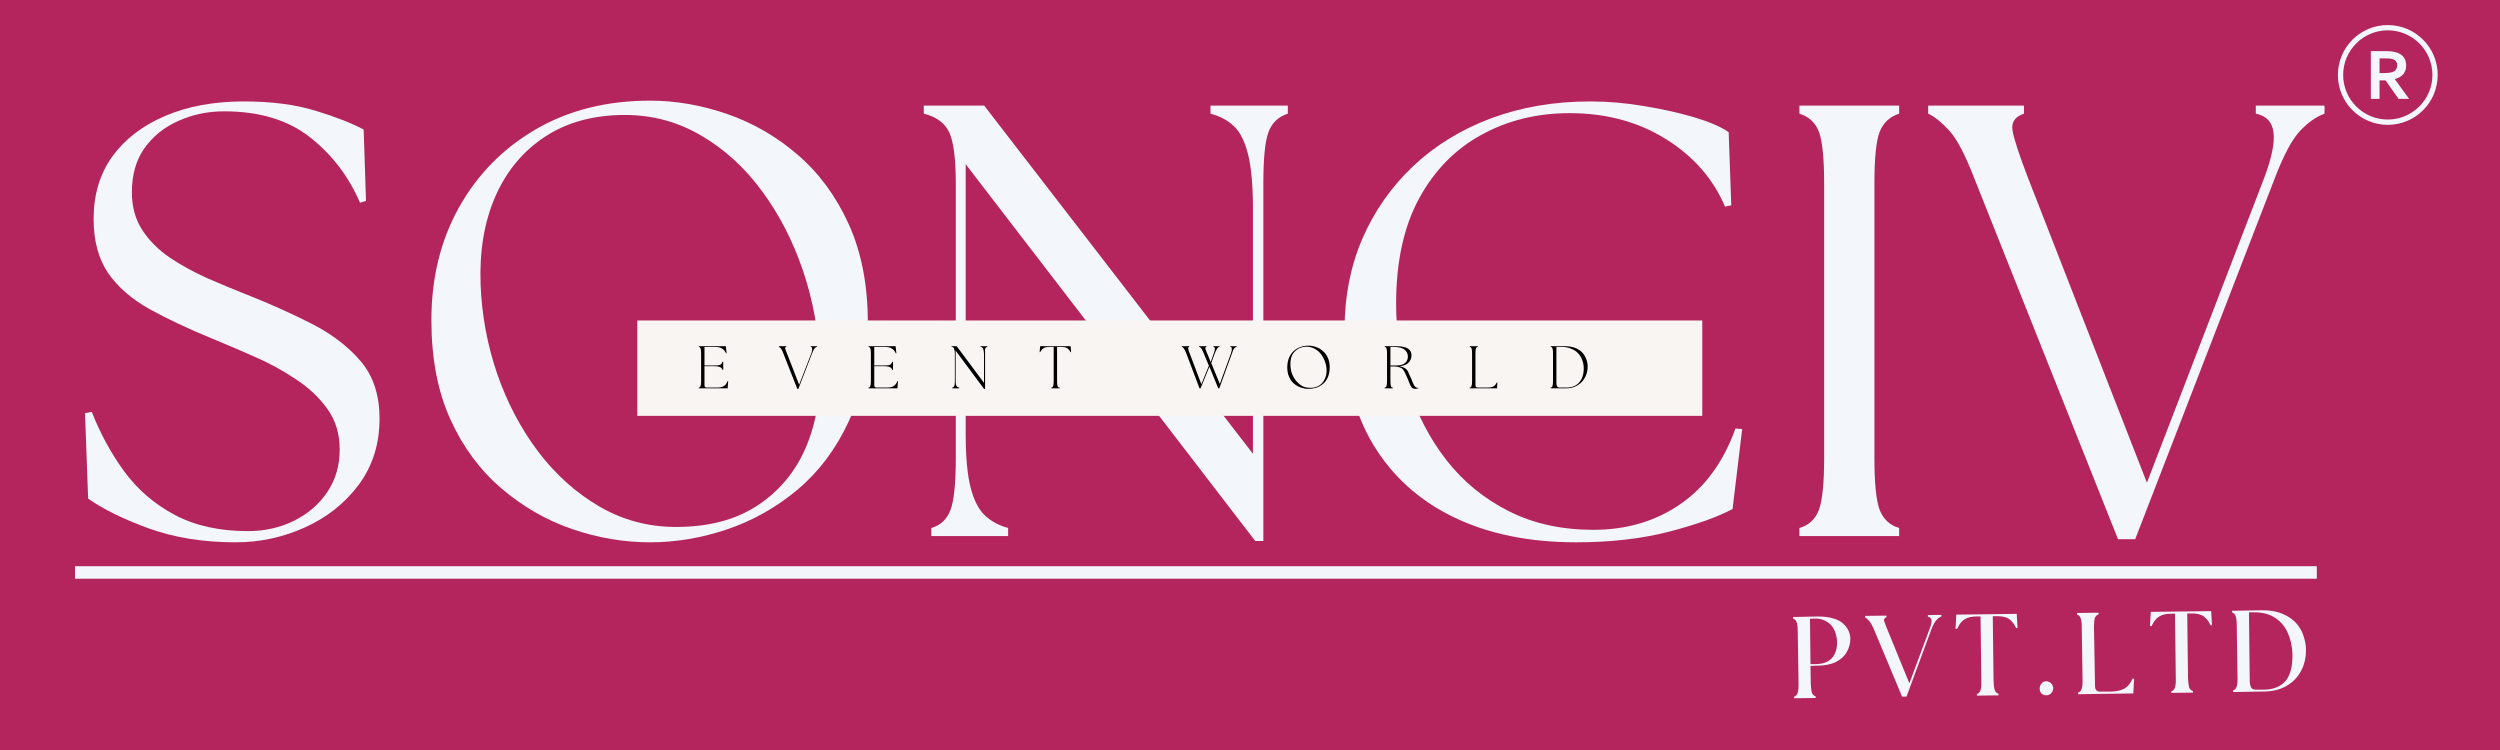 <svg xmlns="http://www.w3.org/2000/svg" xmlns:xlink="http://www.w3.org/1999/xlink" width="200" zoomAndPan="magnify" viewBox="0 0 150 45" height="60" preserveAspectRatio="xMidYMid meet" version="1.0"><defs><g/><clipPath id="925490956a"><path d="M 38.238 19.227 L 102.137 19.227 L 102.137 24.953 L 38.238 24.953 Z M 38.238 19.227 " clip-rule="nonzero"/></clipPath><clipPath id="05c90274cf"><path d="M 140.273 1.504 L 146.273 1.504 L 146.273 7.504 L 140.273 7.504 Z M 140.273 1.504 " clip-rule="nonzero"/></clipPath></defs><rect x="-15" width="180" fill="#ffffff" y="-4.5" height="54" fill-opacity="1"/><rect x="-15" width="180" fill="#b4245d" y="-4.5" height="54" fill-opacity="1"/><g fill="#f3f6fa" fill-opacity="1"><g transform="translate(3.632, 32.164)"><g><path d="M 10.516 0.375 C 8.566 0.375 6.816 0.094 5.266 -0.469 C 3.723 -1.039 2.52 -1.633 1.656 -2.25 L 1.469 -7.375 L 1.875 -7.453 C 2.375 -6.172 3.02 -4.984 3.812 -3.891 C 4.613 -2.797 5.629 -1.922 6.859 -1.266 C 8.086 -0.617 9.551 -0.297 11.25 -0.297 C 12.238 -0.297 13.148 -0.5 13.984 -0.906 C 14.816 -1.312 15.484 -1.879 15.984 -2.609 C 16.492 -3.348 16.75 -4.211 16.75 -5.203 C 16.75 -6.141 16.5 -6.953 16 -7.641 C 15.508 -8.328 14.867 -8.926 14.078 -9.438 C 13.297 -9.957 12.469 -10.406 11.594 -10.781 C 10.727 -11.164 9.898 -11.52 9.109 -11.844 C 7.66 -12.438 6.398 -13.031 5.328 -13.625 C 4.254 -14.227 3.426 -14.953 2.844 -15.797 C 2.27 -16.648 1.984 -17.727 1.984 -19.031 C 1.984 -20.488 2.359 -21.738 3.109 -22.781 C 3.867 -23.82 4.922 -24.629 6.266 -25.203 C 7.617 -25.785 9.195 -26.078 11 -26.078 C 12.664 -26.078 14.102 -25.891 15.312 -25.516 C 16.52 -25.148 17.477 -24.773 18.188 -24.391 L 18.328 -20.109 L 17.969 -20 C 17.281 -21.594 16.273 -22.906 14.953 -23.938 C 13.641 -24.969 11.926 -25.484 9.812 -25.484 C 8.832 -25.484 7.914 -25.289 7.062 -24.906 C 6.219 -24.531 5.539 -23.984 5.031 -23.266 C 4.531 -22.555 4.281 -21.676 4.281 -20.625 C 4.281 -19.758 4.488 -19.004 4.906 -18.359 C 5.32 -17.723 5.875 -17.172 6.562 -16.703 C 7.25 -16.242 8 -15.832 8.812 -15.469 C 9.625 -15.113 10.426 -14.781 11.219 -14.469 C 12.594 -13.926 13.879 -13.348 15.078 -12.734 C 16.285 -12.117 17.266 -11.367 18.016 -10.484 C 18.766 -9.598 19.141 -8.453 19.141 -7.047 C 19.141 -5.523 18.723 -4.203 17.891 -3.078 C 17.055 -1.961 15.977 -1.109 14.656 -0.516 C 13.344 0.078 11.961 0.375 10.516 0.375 Z M 10.516 0.375 "/></g></g></g><g fill="#f3f6fa" fill-opacity="1"><g transform="translate(23.961, 32.164)"><g><path d="M 15.047 0.375 C 13.473 0.375 11.91 0.109 10.359 -0.422 C 8.816 -0.953 7.406 -1.766 6.125 -2.859 C 4.844 -3.953 3.82 -5.332 3.062 -7 C 2.301 -8.676 1.922 -10.66 1.922 -12.953 C 1.922 -15.484 2.473 -17.738 3.578 -19.719 C 4.68 -21.695 6.219 -23.258 8.188 -24.406 C 10.156 -25.551 12.441 -26.125 15.047 -26.125 C 16.598 -26.125 18.148 -25.852 19.703 -25.312 C 21.254 -24.77 22.66 -23.953 23.922 -22.859 C 25.191 -21.766 26.207 -20.379 26.969 -18.703 C 27.727 -17.023 28.109 -15.055 28.109 -12.797 C 28.109 -10.516 27.727 -8.547 26.969 -6.891 C 26.207 -5.242 25.188 -3.879 23.906 -2.797 C 22.625 -1.723 21.211 -0.926 19.672 -0.406 C 18.141 0.113 16.598 0.375 15.047 0.375 Z M 4.875 -15.094 C 4.945 -13.25 5.281 -11.457 5.875 -9.719 C 6.477 -7.988 7.301 -6.43 8.344 -5.047 C 9.395 -3.672 10.617 -2.578 12.016 -1.766 C 13.422 -0.953 14.945 -0.547 16.594 -0.547 C 18.562 -0.547 20.195 -0.977 21.5 -1.844 C 22.812 -2.707 23.781 -3.879 24.406 -5.359 C 25.031 -6.848 25.305 -8.516 25.234 -10.359 C 25.16 -12.285 24.82 -14.141 24.219 -15.922 C 23.613 -17.703 22.797 -19.289 21.766 -20.688 C 20.734 -22.094 19.516 -23.207 18.109 -24.031 C 16.711 -24.852 15.188 -25.266 13.531 -25.266 C 11.664 -25.266 10.07 -24.832 8.75 -23.969 C 7.438 -23.113 6.441 -21.922 5.766 -20.391 C 5.098 -18.867 4.801 -17.102 4.875 -15.094 Z M 4.875 -15.094 "/></g></g></g><g fill="#f3f6fa" fill-opacity="1"><g transform="translate(53.957, 32.164)"><g><path d="M 21.359 0.297 L 3.984 -22.312 L 3.984 -6.156 C 3.984 -4.758 4.082 -3.676 4.281 -2.906 C 4.477 -2.145 4.766 -1.586 5.141 -1.234 C 5.523 -0.879 5.988 -0.629 6.531 -0.484 L 6.531 0 L 1.922 0 L 1.922 -0.484 C 2.484 -0.648 2.867 -1.016 3.078 -1.578 C 3.285 -2.148 3.391 -3.188 3.391 -4.688 L 3.391 -21.141 C 3.391 -22.66 3.254 -23.695 2.984 -24.25 C 2.711 -24.801 2.207 -25.164 1.469 -25.344 L 1.469 -25.828 L 5.094 -25.828 L 21.219 -4.938 L 21.219 -19.656 C 21.219 -21.062 21.117 -22.148 20.922 -22.922 C 20.723 -23.703 20.438 -24.266 20.062 -24.609 C 19.695 -24.953 19.234 -25.195 18.672 -25.344 L 18.672 -25.828 L 23.312 -25.828 L 23.312 -25.344 C 22.75 -25.164 22.363 -24.801 22.156 -24.25 C 21.945 -23.695 21.844 -22.66 21.844 -21.141 L 21.844 0.297 Z M 21.359 0.297 "/></g></g></g><g fill="#f3f6fa" fill-opacity="1"><g transform="translate(78.751, 32.164)"><g><path d="M 15.828 0.375 C 12.992 0.375 10.535 -0.129 8.453 -1.141 C 6.379 -2.148 4.77 -3.609 3.625 -5.516 C 2.488 -7.422 1.922 -9.711 1.922 -12.391 C 1.922 -14.359 2.273 -16.172 2.984 -17.828 C 3.703 -19.492 4.719 -20.945 6.031 -22.188 C 7.344 -23.426 8.898 -24.383 10.703 -25.062 C 12.516 -25.738 14.504 -26.078 16.672 -26.078 C 17.734 -26.078 18.812 -25.984 19.906 -25.797 C 21 -25.617 22 -25.395 22.906 -25.125 C 23.82 -24.852 24.508 -24.555 24.969 -24.234 L 25.125 -19.844 L 24.75 -19.766 C 24.039 -21.441 22.852 -22.797 21.188 -23.828 C 19.531 -24.859 17.609 -25.375 15.422 -25.375 C 13.473 -25.375 11.711 -24.941 10.141 -24.078 C 8.566 -23.223 7.316 -21.945 6.391 -20.25 C 5.473 -18.551 5.016 -16.445 5.016 -13.938 C 5.016 -12.219 5.266 -10.547 5.766 -8.922 C 6.273 -7.305 7.031 -5.852 8.031 -4.562 C 9.039 -3.27 10.285 -2.25 11.766 -1.5 C 13.242 -0.75 14.941 -0.375 16.859 -0.375 C 18.848 -0.375 20.586 -0.891 22.078 -1.922 C 23.566 -2.953 24.664 -4.461 25.375 -6.453 L 25.781 -6.422 L 25.203 -1.625 C 24.336 -1.156 23.07 -0.703 21.406 -0.266 C 19.75 0.16 17.891 0.375 15.828 0.375 Z M 15.828 0.375 "/></g></g></g><g fill="#f3f6fa" fill-opacity="1"><g transform="translate(106.09, 32.164)"><g><path d="M 1.875 0 L 1.875 -0.484 C 2.445 -0.648 2.836 -1.016 3.047 -1.578 C 3.254 -2.148 3.359 -3.188 3.359 -4.688 L 3.359 -21.141 C 3.359 -22.66 3.254 -23.695 3.047 -24.25 C 2.836 -24.801 2.445 -25.164 1.875 -25.344 L 1.875 -25.828 L 7.859 -25.828 L 7.859 -25.344 C 7.297 -25.164 6.906 -24.801 6.688 -24.25 C 6.477 -23.695 6.375 -22.66 6.375 -21.141 L 6.375 -4.688 C 6.375 -3.188 6.477 -2.148 6.688 -1.578 C 6.906 -1.016 7.297 -0.648 7.859 -0.484 L 7.859 0 Z M 1.875 0 "/></g></g></g><g fill="#f3f6fa" fill-opacity="1"><g transform="translate(115.831, 32.164)"><g><path d="M 2.625 -21.469 C 2.082 -22.875 1.582 -23.828 1.125 -24.328 C 0.664 -24.828 0.242 -25.164 -0.141 -25.344 L -0.141 -25.828 L 5.609 -25.828 L 5.609 -25.344 C 5.066 -25.164 4.836 -24.828 4.922 -24.328 C 5.004 -23.828 5.316 -22.875 5.859 -21.469 L 12.984 -3.203 L 20 -21.438 C 20.469 -22.664 20.66 -23.594 20.578 -24.219 C 20.504 -24.844 20.148 -25.219 19.516 -25.344 L 19.516 -25.828 L 23.641 -25.828 L 23.641 -25.344 C 23.148 -25.164 22.664 -24.828 22.188 -24.328 C 21.707 -23.828 21.195 -22.875 20.656 -21.469 L 12.281 0.188 L 11.25 0.188 Z M 2.625 -21.469 "/></g></g></g><g clip-path="url(#925490956a)"><path fill="#f9f5f2" d="M 38.238 19.227 L 102.145 19.227 L 102.145 24.953 L 38.238 24.953 Z M 38.238 19.227 " fill-opacity="1" fill-rule="nonzero"/></g><path stroke-linecap="butt" transform="matrix(0.75, 0, -0, 0.75, 4.5, 33.972)" fill="none" stroke-linejoin="miter" d="M -0 0.501 L 179.344 0.501 " stroke="#f3f6fa" stroke-width="1" stroke-opacity="1" stroke-miterlimit="4"/><g fill="#000000" fill-opacity="1"><g transform="translate(41.722, 23.301)"><g><path d="M 0.203 0 L 0.203 -0.047 C 0.234 -0.047 0.258 -0.055 0.281 -0.078 C 0.301 -0.109 0.316 -0.148 0.328 -0.203 C 0.336 -0.266 0.344 -0.348 0.344 -0.453 L 0.344 -2.078 C 0.344 -2.191 0.336 -2.273 0.328 -2.328 C 0.316 -2.391 0.301 -2.43 0.281 -2.453 C 0.258 -2.473 0.234 -2.488 0.203 -2.5 L 0.203 -2.531 L 1.828 -2.531 L 1.875 -2.109 L 1.844 -2.094 C 1.781 -2.238 1.695 -2.336 1.594 -2.391 C 1.5 -2.453 1.367 -2.484 1.203 -2.484 L 0.547 -2.484 L 0.547 -1.375 L 1.141 -1.375 C 1.266 -1.375 1.359 -1.379 1.422 -1.391 C 1.492 -1.41 1.539 -1.438 1.562 -1.469 C 1.594 -1.508 1.613 -1.551 1.625 -1.594 L 1.672 -1.594 L 1.672 -1.109 L 1.625 -1.109 C 1.613 -1.148 1.594 -1.188 1.562 -1.219 C 1.539 -1.25 1.492 -1.273 1.422 -1.297 C 1.359 -1.316 1.266 -1.328 1.141 -1.328 L 0.547 -1.328 L 0.547 -0.188 C 0.547 -0.094 0.594 -0.047 0.688 -0.047 L 1.297 -0.047 C 1.461 -0.047 1.594 -0.07 1.688 -0.125 C 1.789 -0.176 1.875 -0.281 1.938 -0.438 L 1.969 -0.438 L 1.938 0 Z M 0.203 0 "/></g></g></g><g fill="#000000" fill-opacity="1"><g transform="translate(46.745, 23.301)"><g><path d="M 0.25 -2.109 C 0.219 -2.211 0.18 -2.289 0.141 -2.344 C 0.109 -2.395 0.078 -2.43 0.047 -2.453 C 0.023 -2.473 0.004 -2.488 -0.016 -2.5 L -0.016 -2.531 L 0.438 -2.531 L 0.438 -2.5 C 0.406 -2.488 0.383 -2.473 0.375 -2.453 C 0.363 -2.43 0.363 -2.395 0.375 -2.344 C 0.395 -2.289 0.426 -2.211 0.469 -2.109 L 1.203 -0.219 L 1.938 -2.109 C 1.977 -2.223 1.992 -2.312 1.984 -2.375 C 1.984 -2.445 1.953 -2.488 1.891 -2.5 L 1.891 -2.531 L 2.281 -2.531 L 2.281 -2.5 C 2.25 -2.488 2.219 -2.473 2.188 -2.453 C 2.156 -2.43 2.125 -2.395 2.094 -2.344 C 2.062 -2.289 2.023 -2.211 1.984 -2.109 L 1.156 0.031 L 1.094 0.031 Z M 0.25 -2.109 "/></g></g></g><g fill="#000000" fill-opacity="1"><g transform="translate(51.909, 23.301)"><g><path d="M 0.203 0 L 0.203 -0.047 C 0.234 -0.047 0.258 -0.055 0.281 -0.078 C 0.301 -0.109 0.316 -0.148 0.328 -0.203 C 0.336 -0.266 0.344 -0.348 0.344 -0.453 L 0.344 -2.078 C 0.344 -2.191 0.336 -2.273 0.328 -2.328 C 0.316 -2.391 0.301 -2.43 0.281 -2.453 C 0.258 -2.473 0.234 -2.488 0.203 -2.5 L 0.203 -2.531 L 1.828 -2.531 L 1.875 -2.109 L 1.844 -2.094 C 1.781 -2.238 1.695 -2.336 1.594 -2.391 C 1.5 -2.453 1.367 -2.484 1.203 -2.484 L 0.547 -2.484 L 0.547 -1.375 L 1.141 -1.375 C 1.266 -1.375 1.359 -1.379 1.422 -1.391 C 1.492 -1.41 1.539 -1.438 1.562 -1.469 C 1.594 -1.508 1.613 -1.551 1.625 -1.594 L 1.672 -1.594 L 1.672 -1.109 L 1.625 -1.109 C 1.613 -1.148 1.594 -1.188 1.562 -1.219 C 1.539 -1.25 1.492 -1.273 1.422 -1.297 C 1.359 -1.316 1.266 -1.328 1.141 -1.328 L 0.547 -1.328 L 0.547 -0.188 C 0.547 -0.094 0.594 -0.047 0.688 -0.047 L 1.297 -0.047 C 1.461 -0.047 1.594 -0.07 1.688 -0.125 C 1.789 -0.176 1.875 -0.281 1.938 -0.438 L 1.969 -0.438 L 1.938 0 Z M 0.203 0 "/></g></g></g><g fill="#000000" fill-opacity="1"><g transform="translate(56.932, 23.301)"><g><path d="M 2.109 0.031 L 0.406 -2.266 L 0.406 -0.531 C 0.406 -0.406 0.41 -0.305 0.422 -0.234 C 0.441 -0.172 0.469 -0.125 0.5 -0.094 C 0.539 -0.062 0.582 -0.047 0.625 -0.047 L 0.625 0 L 0.203 0 L 0.203 -0.047 C 0.234 -0.047 0.258 -0.055 0.281 -0.078 C 0.312 -0.109 0.332 -0.148 0.344 -0.203 C 0.352 -0.266 0.359 -0.348 0.359 -0.453 L 0.359 -2.078 C 0.359 -2.191 0.348 -2.273 0.328 -2.328 C 0.316 -2.391 0.297 -2.43 0.266 -2.453 C 0.242 -2.473 0.207 -2.488 0.156 -2.5 L 0.156 -2.531 L 0.469 -2.531 L 2.109 -0.328 L 2.109 -2.016 C 2.109 -2.141 2.098 -2.234 2.078 -2.297 C 2.066 -2.367 2.047 -2.414 2.016 -2.438 C 1.984 -2.469 1.941 -2.488 1.891 -2.5 L 1.891 -2.531 L 2.312 -2.531 L 2.312 -2.5 C 2.281 -2.488 2.25 -2.473 2.219 -2.453 C 2.195 -2.43 2.18 -2.391 2.172 -2.328 C 2.172 -2.273 2.172 -2.191 2.172 -2.078 L 2.172 0.031 Z M 2.109 0.031 "/></g></g></g><g fill="#000000" fill-opacity="1"><g transform="translate(62.315, 23.301)"><g><path d="M 0.766 0 L 0.766 -0.047 C 0.797 -0.047 0.82 -0.055 0.844 -0.078 C 0.863 -0.109 0.879 -0.148 0.891 -0.203 C 0.898 -0.266 0.906 -0.348 0.906 -0.453 L 0.906 -2.484 L 0.656 -2.484 C 0.551 -2.484 0.461 -2.473 0.391 -2.453 C 0.328 -2.43 0.27 -2.395 0.219 -2.344 C 0.176 -2.301 0.133 -2.242 0.094 -2.172 L 0.062 -2.172 L 0.094 -2.531 L 1.922 -2.531 L 1.953 -2.172 L 1.922 -2.172 C 1.879 -2.242 1.836 -2.301 1.797 -2.344 C 1.754 -2.395 1.695 -2.43 1.625 -2.453 C 1.551 -2.473 1.461 -2.484 1.359 -2.484 L 1.109 -2.484 L 1.109 -0.453 C 1.109 -0.348 1.113 -0.266 1.125 -0.203 C 1.133 -0.148 1.148 -0.109 1.172 -0.078 C 1.191 -0.055 1.223 -0.047 1.266 -0.047 L 1.266 0 Z M 0.766 0 "/></g></g></g><g fill="#000000" fill-opacity="1"><g transform="translate(67.25, 23.301)"><g/></g></g><g fill="#000000" fill-opacity="1"><g transform="translate(70.955, 23.301)"><g><path d="M 1.266 -2.109 C 1.223 -2.211 1.188 -2.289 1.156 -2.344 C 1.125 -2.395 1.094 -2.43 1.062 -2.453 C 1.039 -2.473 1.016 -2.488 0.984 -2.5 L 0.984 -2.531 L 1.438 -2.531 L 1.438 -2.5 C 1.406 -2.488 1.383 -2.473 1.375 -2.453 C 1.363 -2.43 1.363 -2.395 1.375 -2.344 C 1.395 -2.289 1.426 -2.211 1.469 -2.109 L 1.688 -1.578 L 1.875 -2.109 C 1.914 -2.223 1.938 -2.312 1.938 -2.375 C 1.938 -2.445 1.906 -2.488 1.844 -2.5 L 1.844 -2.531 L 2.219 -2.531 L 2.219 -2.5 C 2.188 -2.488 2.156 -2.473 2.125 -2.453 C 2.102 -2.43 2.078 -2.395 2.047 -2.344 C 2.016 -2.289 1.977 -2.211 1.938 -2.109 L 1.719 -1.516 L 2.234 -0.266 L 2.906 -2.109 C 2.945 -2.223 2.961 -2.312 2.953 -2.375 C 2.953 -2.445 2.922 -2.488 2.859 -2.5 L 2.859 -2.531 L 3.25 -2.531 L 3.25 -2.5 C 3.219 -2.488 3.188 -2.473 3.156 -2.453 C 3.125 -2.43 3.094 -2.395 3.062 -2.344 C 3.031 -2.289 3 -2.211 2.969 -2.109 L 2.203 0 L 2.141 0 L 1.609 -1.297 L 1.078 0 L 1.016 0 L 0.219 -2.109 C 0.176 -2.211 0.141 -2.289 0.109 -2.344 C 0.078 -2.395 0.047 -2.43 0.016 -2.453 C -0.004 -2.473 -0.023 -2.488 -0.047 -2.5 L -0.047 -2.531 L 0.406 -2.531 L 0.406 -2.5 C 0.375 -2.488 0.352 -2.473 0.344 -2.453 C 0.332 -2.43 0.332 -2.395 0.344 -2.344 C 0.352 -2.289 0.379 -2.211 0.422 -2.109 L 1.125 -0.25 L 1.578 -1.359 Z M 1.266 -2.109 "/></g></g></g><g fill="#000000" fill-opacity="1"><g transform="translate(77.049, 23.301)"><g><path d="M 1.453 0.031 C 1.305 0.031 1.156 0.004 1 -0.047 C 0.852 -0.098 0.719 -0.176 0.594 -0.281 C 0.469 -0.383 0.367 -0.52 0.297 -0.688 C 0.223 -0.852 0.188 -1.047 0.188 -1.266 C 0.188 -1.523 0.238 -1.75 0.344 -1.938 C 0.445 -2.133 0.594 -2.285 0.781 -2.391 C 0.977 -2.504 1.203 -2.562 1.453 -2.562 C 1.609 -2.562 1.758 -2.535 1.906 -2.484 C 2.062 -2.43 2.203 -2.348 2.328 -2.234 C 2.453 -2.129 2.551 -1.992 2.625 -1.828 C 2.695 -1.672 2.734 -1.484 2.734 -1.266 C 2.734 -1.035 2.695 -0.836 2.625 -0.672 C 2.551 -0.504 2.453 -0.367 2.328 -0.266 C 2.203 -0.16 2.062 -0.082 1.906 -0.031 C 1.758 0.008 1.609 0.031 1.453 0.031 Z M 0.375 -1.453 C 0.375 -1.273 0.398 -1.098 0.453 -0.922 C 0.516 -0.754 0.598 -0.602 0.703 -0.469 C 0.816 -0.332 0.941 -0.223 1.078 -0.141 C 1.223 -0.066 1.383 -0.031 1.562 -0.031 C 1.758 -0.031 1.93 -0.07 2.078 -0.156 C 2.234 -0.25 2.348 -0.375 2.422 -0.531 C 2.504 -0.688 2.547 -0.863 2.547 -1.062 C 2.547 -1.25 2.516 -1.426 2.453 -1.594 C 2.391 -1.77 2.305 -1.926 2.203 -2.062 C 2.098 -2.195 1.973 -2.301 1.828 -2.375 C 1.68 -2.457 1.523 -2.5 1.359 -2.5 C 1.148 -2.5 0.973 -2.453 0.828 -2.359 C 0.68 -2.273 0.566 -2.156 0.484 -2 C 0.41 -1.844 0.375 -1.66 0.375 -1.453 Z M 0.375 -1.453 "/></g></g></g><g fill="#000000" fill-opacity="1"><g transform="translate(82.878, 23.301)"><g><path d="M 2.047 0.031 C 1.961 0.031 1.895 0.008 1.844 -0.031 C 1.801 -0.082 1.758 -0.148 1.719 -0.234 C 1.688 -0.316 1.648 -0.41 1.609 -0.516 C 1.555 -0.629 1.508 -0.734 1.469 -0.828 C 1.426 -0.93 1.379 -1.02 1.328 -1.094 C 1.285 -1.164 1.219 -1.219 1.125 -1.25 C 1.039 -1.289 0.93 -1.312 0.797 -1.312 L 0.547 -1.312 L 0.547 -0.453 C 0.547 -0.348 0.551 -0.266 0.562 -0.203 C 0.57 -0.148 0.586 -0.109 0.609 -0.078 C 0.629 -0.055 0.656 -0.047 0.688 -0.047 L 0.688 0 L 0.203 0 L 0.203 -0.047 C 0.234 -0.047 0.258 -0.055 0.281 -0.078 C 0.301 -0.109 0.316 -0.148 0.328 -0.203 C 0.336 -0.266 0.344 -0.348 0.344 -0.453 L 0.344 -2.078 C 0.344 -2.191 0.336 -2.273 0.328 -2.328 C 0.316 -2.391 0.301 -2.43 0.281 -2.453 C 0.258 -2.473 0.234 -2.488 0.203 -2.5 L 0.203 -2.531 L 0.859 -2.531 C 1.203 -2.531 1.445 -2.484 1.594 -2.391 C 1.738 -2.297 1.812 -2.16 1.812 -1.984 C 1.812 -1.805 1.75 -1.656 1.625 -1.531 C 1.5 -1.414 1.32 -1.348 1.094 -1.328 C 1.207 -1.305 1.301 -1.273 1.375 -1.234 C 1.457 -1.191 1.52 -1.141 1.562 -1.078 C 1.602 -1.016 1.641 -0.938 1.672 -0.844 C 1.711 -0.758 1.754 -0.672 1.797 -0.578 C 1.867 -0.379 1.93 -0.238 1.984 -0.156 C 2.047 -0.07 2.109 -0.031 2.172 -0.031 C 2.18 -0.031 2.191 -0.031 2.203 -0.031 C 2.211 -0.031 2.219 -0.031 2.219 -0.031 L 2.219 0 C 2.207 0 2.188 0.004 2.156 0.016 C 2.125 0.023 2.086 0.031 2.047 0.031 Z M 0.547 -1.375 L 0.938 -1.375 C 1.145 -1.375 1.305 -1.422 1.422 -1.516 C 1.535 -1.609 1.594 -1.738 1.594 -1.906 C 1.594 -2.082 1.523 -2.223 1.391 -2.328 C 1.266 -2.43 1.047 -2.484 0.734 -2.484 C 0.703 -2.484 0.672 -2.484 0.641 -2.484 C 0.609 -2.484 0.578 -2.484 0.547 -2.484 Z M 0.547 -1.375 "/></g></g></g><g fill="#000000" fill-opacity="1"><g transform="translate(87.981, 23.301)"><g><path d="M 0.203 0 L 0.203 -0.047 C 0.234 -0.047 0.258 -0.055 0.281 -0.078 C 0.301 -0.109 0.316 -0.148 0.328 -0.203 C 0.336 -0.266 0.344 -0.348 0.344 -0.453 L 0.344 -2.078 C 0.344 -2.191 0.336 -2.273 0.328 -2.328 C 0.316 -2.391 0.301 -2.43 0.281 -2.453 C 0.258 -2.473 0.234 -2.488 0.203 -2.5 L 0.203 -2.531 L 0.688 -2.531 L 0.688 -2.5 C 0.656 -2.488 0.629 -2.473 0.609 -2.453 C 0.586 -2.43 0.57 -2.391 0.562 -2.328 C 0.551 -2.273 0.547 -2.191 0.547 -2.078 L 0.547 -0.188 C 0.547 -0.094 0.594 -0.047 0.688 -0.047 L 1.266 -0.047 C 1.379 -0.047 1.469 -0.055 1.531 -0.078 C 1.602 -0.098 1.66 -0.129 1.703 -0.172 C 1.754 -0.223 1.797 -0.285 1.828 -0.359 L 1.859 -0.359 L 1.844 0 Z M 0.203 0 "/></g></g></g><g fill="#000000" fill-opacity="1"><g transform="translate(92.837, 23.301)"><g><path d="M 0.203 0 L 0.203 -0.047 C 0.234 -0.047 0.258 -0.055 0.281 -0.078 C 0.301 -0.109 0.316 -0.148 0.328 -0.203 C 0.336 -0.266 0.344 -0.348 0.344 -0.453 L 0.344 -2.078 C 0.344 -2.191 0.336 -2.273 0.328 -2.328 C 0.316 -2.391 0.301 -2.43 0.281 -2.453 C 0.258 -2.473 0.234 -2.488 0.203 -2.5 L 0.203 -2.531 L 1.031 -2.531 C 1.258 -2.531 1.461 -2.5 1.641 -2.438 C 1.816 -2.375 1.961 -2.285 2.078 -2.172 C 2.191 -2.055 2.273 -1.926 2.328 -1.781 C 2.391 -1.633 2.422 -1.477 2.422 -1.312 C 2.422 -1.125 2.391 -0.953 2.328 -0.797 C 2.266 -0.641 2.176 -0.5 2.062 -0.375 C 1.945 -0.258 1.805 -0.164 1.641 -0.094 C 1.484 -0.031 1.305 0 1.109 0 Z M 0.547 -0.312 C 0.547 -0.227 0.562 -0.16 0.594 -0.109 C 0.625 -0.066 0.688 -0.047 0.781 -0.047 L 1.125 -0.047 C 1.469 -0.047 1.727 -0.145 1.906 -0.344 C 2.094 -0.551 2.188 -0.836 2.188 -1.203 C 2.188 -1.379 2.156 -1.547 2.094 -1.703 C 2.039 -1.859 1.957 -1.992 1.844 -2.109 C 1.738 -2.223 1.602 -2.312 1.438 -2.375 C 1.281 -2.445 1.102 -2.484 0.906 -2.484 L 0.547 -2.484 Z M 0.547 -0.312 "/></g></g></g><path fill="#f3f6fa" d="M 143.031 4.383 C 143.152 4.383 143.254 4.379 143.34 4.367 C 143.422 4.359 143.492 4.34 143.551 4.32 C 143.656 4.281 143.73 4.227 143.77 4.156 C 143.809 4.086 143.832 4.008 143.832 3.918 C 143.832 3.84 143.816 3.77 143.781 3.711 C 143.75 3.652 143.695 3.605 143.617 3.57 C 143.57 3.547 143.504 3.531 143.43 3.52 C 143.355 3.512 143.262 3.504 143.148 3.504 L 142.773 3.504 L 142.773 4.383 Z M 144.371 3.926 C 144.371 4.129 144.316 4.297 144.207 4.438 C 144.094 4.578 143.922 4.68 143.691 4.746 L 143.691 4.754 L 144.547 5.934 L 143.914 5.934 L 143.133 4.824 L 142.773 4.824 L 142.773 5.934 L 142.25 5.934 L 142.25 3.066 L 143.121 3.066 C 143.266 3.066 143.398 3.074 143.523 3.09 C 143.648 3.105 143.754 3.133 143.844 3.164 C 144.012 3.227 144.145 3.324 144.234 3.449 C 144.324 3.578 144.371 3.734 144.371 3.926 " fill-opacity="1" fill-rule="nonzero"/><g clip-path="url(#05c90274cf)"><path fill="#f3f6fa" d="M 145.945 4.496 C 145.945 5.973 144.742 7.172 143.266 7.172 C 141.789 7.172 140.59 5.973 140.59 4.496 C 140.59 3.02 141.789 1.82 143.266 1.82 C 144.742 1.82 145.945 3.02 145.945 4.496 Z M 146.027 3.332 C 145.875 2.973 145.66 2.656 145.383 2.379 C 145.109 2.105 144.789 1.891 144.434 1.738 C 144.062 1.582 143.672 1.504 143.266 1.504 C 142.863 1.504 142.469 1.582 142.102 1.738 C 141.746 1.891 141.426 2.105 141.148 2.379 C 140.875 2.656 140.66 2.973 140.508 3.332 C 140.352 3.699 140.273 4.094 140.273 4.496 C 140.273 4.902 140.352 5.293 140.508 5.664 C 140.66 6.02 140.875 6.34 141.148 6.613 C 141.426 6.891 141.746 7.105 142.102 7.254 C 142.469 7.41 142.863 7.492 143.266 7.492 C 143.672 7.492 144.062 7.41 144.434 7.254 C 144.789 7.105 145.109 6.891 145.383 6.613 C 145.66 6.34 145.875 6.02 146.027 5.664 C 146.18 5.293 146.262 4.902 146.262 4.496 C 146.262 4.094 146.18 3.699 146.027 3.332 " fill-opacity="1" fill-rule="nonzero"/></g><g fill="#f3f6fa" fill-opacity="1"><g transform="translate(107.318, 41.895)"><g><path d="M 0.328 0 L 0.328 -0.094 C 0.441 -0.133 0.516 -0.219 0.547 -0.344 C 0.586 -0.469 0.602 -0.656 0.594 -0.906 L 0.547 -4.016 C 0.547 -4.266 0.523 -4.441 0.484 -4.547 C 0.453 -4.66 0.379 -4.738 0.266 -4.781 L 0.266 -4.875 L 1.734 -4.906 C 2.129 -4.906 2.453 -4.863 2.703 -4.781 C 2.961 -4.707 3.16 -4.598 3.297 -4.453 C 3.441 -4.316 3.547 -4.172 3.609 -4.016 C 3.672 -3.859 3.703 -3.711 3.703 -3.578 C 3.703 -3.285 3.629 -3.016 3.484 -2.766 C 3.348 -2.523 3.129 -2.328 2.828 -2.172 C 2.523 -2.023 2.133 -1.953 1.656 -1.953 L 1.312 -1.938 L 1.328 -0.906 C 1.336 -0.656 1.359 -0.469 1.391 -0.344 C 1.43 -0.227 1.508 -0.148 1.625 -0.109 L 1.625 -0.016 Z M 1.312 -2.047 L 1.625 -2.047 C 2.07 -2.055 2.398 -2.18 2.609 -2.422 C 2.816 -2.672 2.914 -2.992 2.906 -3.391 C 2.906 -3.535 2.879 -3.691 2.828 -3.859 C 2.785 -4.023 2.711 -4.176 2.609 -4.312 C 2.504 -4.457 2.359 -4.57 2.172 -4.656 C 1.992 -4.75 1.77 -4.789 1.5 -4.781 C 1.414 -4.781 1.344 -4.773 1.281 -4.766 Z M 1.312 -2.047 "/></g></g></g><g fill="#f3f6fa" fill-opacity="1"><g transform="translate(112, 41.828)"><g><path d="M 0.438 -4.062 C 0.344 -4.289 0.25 -4.457 0.156 -4.562 C 0.07 -4.664 -0.008 -4.738 -0.094 -4.781 L -0.094 -4.875 L 1.188 -4.891 L 1.188 -4.797 C 1.07 -4.754 1.023 -4.68 1.047 -4.578 C 1.078 -4.473 1.141 -4.305 1.234 -4.078 L 2.562 -0.828 L 3.781 -4.109 C 3.875 -4.348 3.91 -4.52 3.891 -4.625 C 3.867 -4.738 3.797 -4.805 3.672 -4.828 L 3.672 -4.922 L 4.484 -4.938 L 4.484 -4.844 C 4.379 -4.801 4.281 -4.727 4.188 -4.625 C 4.094 -4.52 4 -4.352 3.906 -4.125 L 2.391 -0.031 L 2.125 -0.031 Z M 0.438 -4.062 "/></g></g></g><g fill="#f3f6fa" fill-opacity="1"><g transform="translate(117.301, 41.753)"><g><path d="M 1.312 -0.016 L 1.312 -0.109 C 1.426 -0.148 1.5 -0.227 1.531 -0.344 C 1.57 -0.469 1.586 -0.656 1.578 -0.906 L 1.531 -4.766 L 1.312 -4.766 C 1 -4.766 0.754 -4.707 0.578 -4.594 C 0.398 -4.488 0.25 -4.297 0.125 -4.016 L 0.031 -4.031 L 0.078 -4.875 L 3.703 -4.922 L 3.75 -4.078 L 3.672 -4.062 C 3.535 -4.344 3.379 -4.535 3.203 -4.641 C 3.023 -4.742 2.781 -4.789 2.469 -4.781 L 2.266 -4.781 L 2.312 -0.922 C 2.32 -0.672 2.344 -0.484 2.375 -0.359 C 2.414 -0.242 2.492 -0.164 2.609 -0.125 L 2.609 -0.031 Z M 1.312 -0.016 "/></g></g></g><g fill="#f3f6fa" fill-opacity="1"><g transform="translate(121.989, 41.687)"><g><path d="M 0.797 0.031 C 0.68 0.031 0.582 -0.004 0.5 -0.078 C 0.426 -0.16 0.391 -0.258 0.391 -0.375 C 0.391 -0.488 0.426 -0.586 0.5 -0.672 C 0.57 -0.766 0.664 -0.812 0.781 -0.812 C 0.895 -0.812 0.992 -0.77 1.078 -0.688 C 1.16 -0.602 1.203 -0.504 1.203 -0.391 C 1.203 -0.273 1.16 -0.176 1.078 -0.094 C 1.004 -0.008 0.91 0.031 0.797 0.031 Z M 0.797 0.031 "/></g></g></g><g fill="#f3f6fa" fill-opacity="1"><g transform="translate(124.358, 41.653)"><g><path d="M 0.328 0 L 0.328 -0.094 C 0.441 -0.133 0.516 -0.219 0.547 -0.344 C 0.586 -0.469 0.602 -0.656 0.594 -0.906 L 0.547 -4.016 C 0.547 -4.266 0.523 -4.441 0.484 -4.547 C 0.453 -4.66 0.379 -4.738 0.266 -4.781 L 0.266 -4.875 L 1.562 -4.891 L 1.562 -4.797 C 1.445 -4.754 1.367 -4.676 1.328 -4.562 C 1.297 -4.445 1.281 -4.266 1.281 -4.016 L 1.344 -0.484 C 1.344 -0.254 1.457 -0.145 1.688 -0.156 L 2.266 -0.156 C 2.617 -0.164 2.895 -0.223 3.094 -0.328 C 3.301 -0.441 3.469 -0.645 3.594 -0.938 L 3.688 -0.922 L 3.641 -0.047 Z M 0.328 0 "/></g></g></g><g fill="#f3f6fa" fill-opacity="1"><g transform="translate(128.969, 41.588)"><g><path d="M 1.312 -0.016 L 1.312 -0.109 C 1.426 -0.148 1.5 -0.227 1.531 -0.344 C 1.57 -0.469 1.586 -0.656 1.578 -0.906 L 1.531 -4.766 L 1.312 -4.766 C 1 -4.766 0.754 -4.707 0.578 -4.594 C 0.398 -4.488 0.25 -4.297 0.125 -4.016 L 0.031 -4.031 L 0.078 -4.875 L 3.703 -4.922 L 3.75 -4.078 L 3.672 -4.062 C 3.535 -4.344 3.379 -4.535 3.203 -4.641 C 3.023 -4.742 2.781 -4.789 2.469 -4.781 L 2.266 -4.781 L 2.312 -0.922 C 2.32 -0.672 2.344 -0.484 2.375 -0.359 C 2.414 -0.242 2.492 -0.164 2.609 -0.125 L 2.609 -0.031 Z M 1.312 -0.016 "/></g></g></g><g fill="#f3f6fa" fill-opacity="1"><g transform="translate(133.657, 41.522)"><g><path d="M 0.328 0 L 0.328 -0.094 C 0.441 -0.133 0.516 -0.219 0.547 -0.344 C 0.586 -0.469 0.602 -0.656 0.594 -0.906 L 0.547 -4.016 C 0.547 -4.266 0.523 -4.441 0.484 -4.547 C 0.453 -4.66 0.379 -4.738 0.266 -4.781 L 0.266 -4.875 L 2 -4.906 C 2.508 -4.914 2.93 -4.848 3.266 -4.703 C 3.609 -4.566 3.883 -4.383 4.094 -4.156 C 4.301 -3.926 4.453 -3.672 4.547 -3.391 C 4.641 -3.117 4.691 -2.852 4.703 -2.594 C 4.711 -2.094 4.613 -1.648 4.406 -1.266 C 4.207 -0.891 3.922 -0.594 3.547 -0.375 C 3.172 -0.156 2.727 -0.039 2.219 -0.031 Z M 1.328 -0.641 C 1.336 -0.473 1.367 -0.344 1.422 -0.25 C 1.484 -0.164 1.609 -0.129 1.797 -0.141 L 2.172 -0.141 C 2.734 -0.148 3.16 -0.316 3.453 -0.641 C 3.754 -0.973 3.898 -1.508 3.891 -2.25 C 3.879 -2.727 3.785 -3.16 3.609 -3.547 C 3.441 -3.93 3.188 -4.234 2.844 -4.453 C 2.508 -4.68 2.082 -4.789 1.562 -4.781 L 1.281 -4.781 Z M 1.328 -0.641 "/></g></g></g></svg>